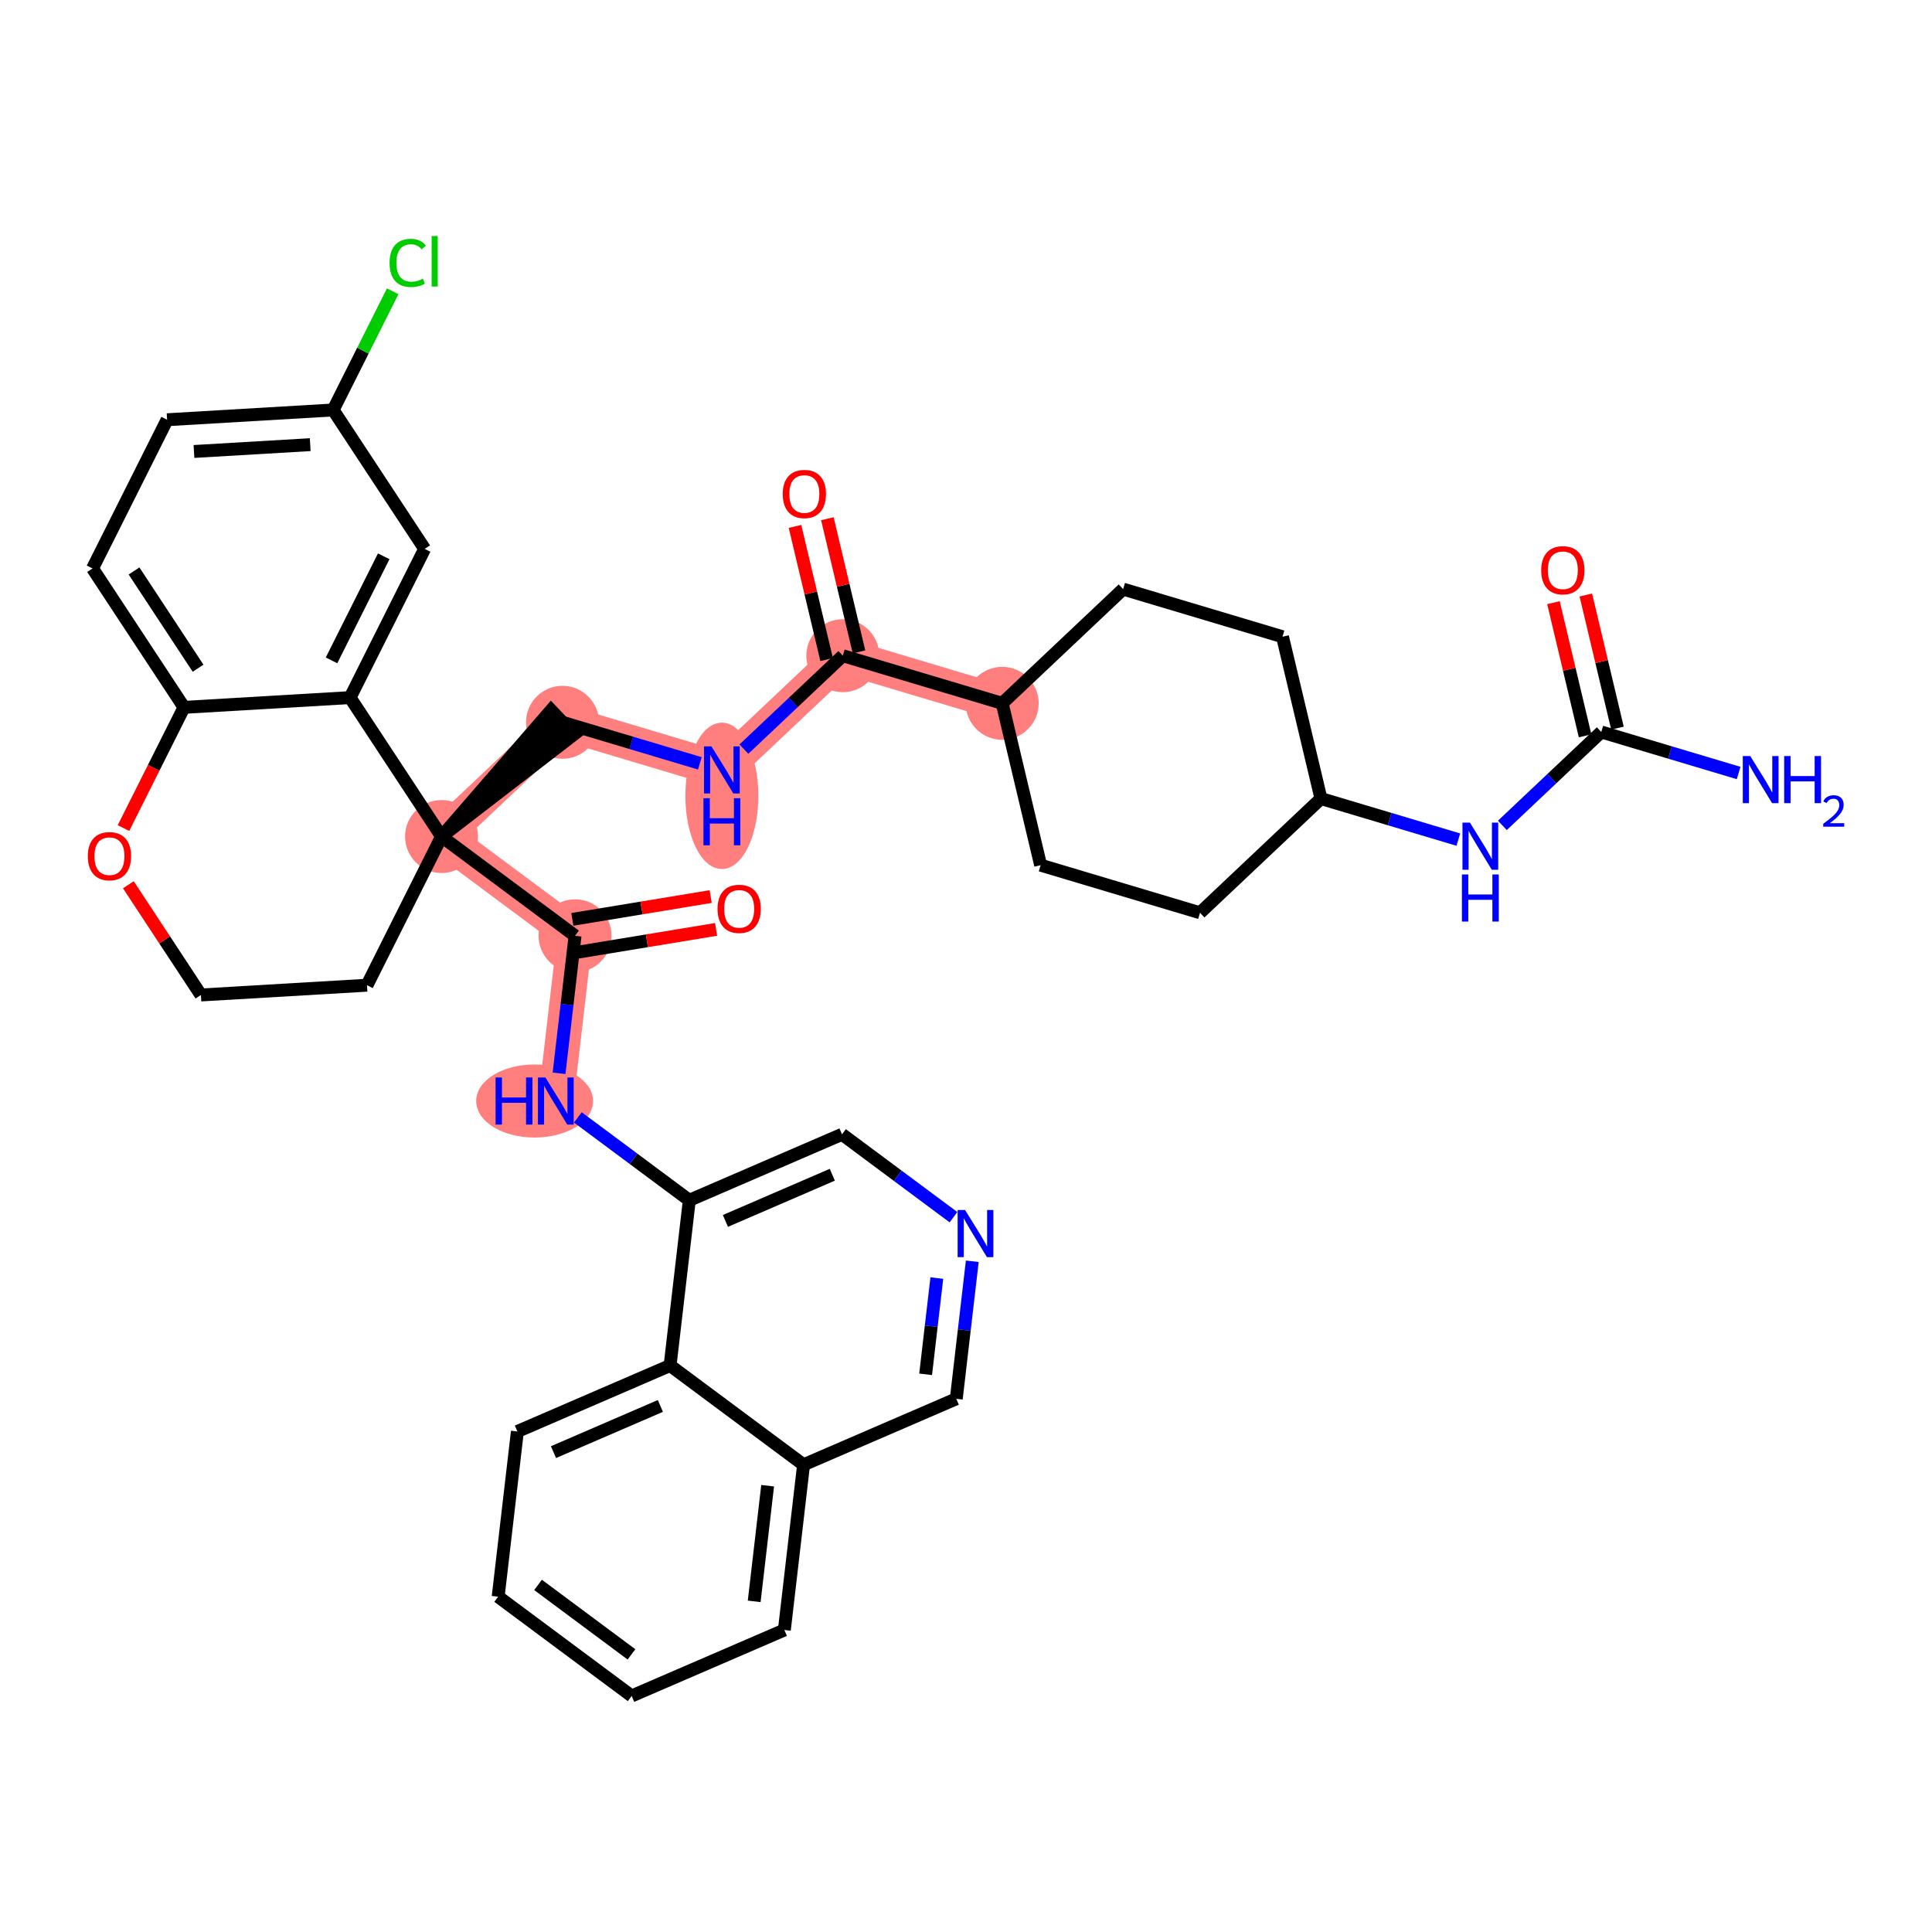 <?xml version='1.0' encoding='iso-8859-1'?>
<svg version='1.1' baseProfile='full'
              xmlns='http://www.w3.org/2000/svg'
                      xmlns:rdkit='http://www.rdkit.org/xml'
                      xmlns:xlink='http://www.w3.org/1999/xlink'
                  xml:space='preserve'
width='300px' height='300px' viewBox='0 0 300 300'>
<!-- END OF HEADER -->
<rect style='opacity:1.0;fill:#FFFFFF;stroke:none' width='300' height='300' x='0' y='0'> </rect>
<rect style='opacity:1.0;fill:#FFFFFF;stroke:none' width='300' height='300' x='0' y='0'> </rect>
<path d='M 155.62,109.212 L 130.871,101.818' style='fill:none;fill-rule:evenodd;stroke:#FF7F7F;stroke-width:5.5px;stroke-linecap:butt;stroke-linejoin:miter;stroke-opacity:1' />
<path d='M 130.871,101.818 L 112.092,119.554' style='fill:none;fill-rule:evenodd;stroke:#FF7F7F;stroke-width:5.5px;stroke-linecap:butt;stroke-linejoin:miter;stroke-opacity:1' />
<path d='M 112.092,119.554 L 87.344,112.159' style='fill:none;fill-rule:evenodd;stroke:#FF7F7F;stroke-width:5.5px;stroke-linecap:butt;stroke-linejoin:miter;stroke-opacity:1' />
<path d='M 87.344,112.159 L 68.565,129.895' style='fill:none;fill-rule:evenodd;stroke:#FF7F7F;stroke-width:5.5px;stroke-linecap:butt;stroke-linejoin:miter;stroke-opacity:1' />
<path d='M 68.565,129.895 L 89.293,145.308' style='fill:none;fill-rule:evenodd;stroke:#FF7F7F;stroke-width:5.5px;stroke-linecap:butt;stroke-linejoin:miter;stroke-opacity:1' />
<path d='M 89.293,145.308 L 86.308,170.965' style='fill:none;fill-rule:evenodd;stroke:#FF7F7F;stroke-width:5.5px;stroke-linecap:butt;stroke-linejoin:miter;stroke-opacity:1' />
<ellipse cx='155.62' cy='109.212' rx='5.166' ry='5.166'  style='fill:#FF7F7F;fill-rule:evenodd;stroke:#FF7F7F;stroke-width:1.0px;stroke-linecap:butt;stroke-linejoin:miter;stroke-opacity:1' />
<ellipse cx='130.871' cy='101.818' rx='5.166' ry='5.166'  style='fill:#FF7F7F;fill-rule:evenodd;stroke:#FF7F7F;stroke-width:1.0px;stroke-linecap:butt;stroke-linejoin:miter;stroke-opacity:1' />
<ellipse cx='112.092' cy='123.577' rx='5.166' ry='10.862'  style='fill:#FF7F7F;fill-rule:evenodd;stroke:#FF7F7F;stroke-width:1.0px;stroke-linecap:butt;stroke-linejoin:miter;stroke-opacity:1' />
<ellipse cx='87.344' cy='112.159' rx='5.166' ry='5.166'  style='fill:#FF7F7F;fill-rule:evenodd;stroke:#FF7F7F;stroke-width:1.0px;stroke-linecap:butt;stroke-linejoin:miter;stroke-opacity:1' />
<ellipse cx='68.565' cy='129.895' rx='5.166' ry='5.166'  style='fill:#FF7F7F;fill-rule:evenodd;stroke:#FF7F7F;stroke-width:1.0px;stroke-linecap:butt;stroke-linejoin:miter;stroke-opacity:1' />
<ellipse cx='89.293' cy='145.308' rx='5.166' ry='5.166'  style='fill:#FF7F7F;fill-rule:evenodd;stroke:#FF7F7F;stroke-width:1.0px;stroke-linecap:butt;stroke-linejoin:miter;stroke-opacity:1' />
<ellipse cx='83.017' cy='170.965' rx='8.577' ry='5.173'  style='fill:#FF7F7F;fill-rule:evenodd;stroke:#FF7F7F;stroke-width:1.0px;stroke-linecap:butt;stroke-linejoin:miter;stroke-opacity:1' />
<path class='bond-0 atom-0 atom-1' d='M 269.974,120.032 L 259.309,116.846' style='fill:none;fill-rule:evenodd;stroke:#0000FF;stroke-width:2.0px;stroke-linecap:butt;stroke-linejoin:miter;stroke-opacity:1' />
<path class='bond-0 atom-0 atom-1' d='M 259.309,116.846 L 248.645,113.66' style='fill:none;fill-rule:evenodd;stroke:#000000;stroke-width:2.0px;stroke-linecap:butt;stroke-linejoin:miter;stroke-opacity:1' />
<path class='bond-1 atom-1 atom-2' d='M 251.158,113.063 L 248.702,102.726' style='fill:none;fill-rule:evenodd;stroke:#000000;stroke-width:2.0px;stroke-linecap:butt;stroke-linejoin:miter;stroke-opacity:1' />
<path class='bond-1 atom-1 atom-2' d='M 248.702,102.726 L 246.246,92.39' style='fill:none;fill-rule:evenodd;stroke:#FF0000;stroke-width:2.0px;stroke-linecap:butt;stroke-linejoin:miter;stroke-opacity:1' />
<path class='bond-1 atom-1 atom-2' d='M 246.132,114.257 L 243.676,103.921' style='fill:none;fill-rule:evenodd;stroke:#000000;stroke-width:2.0px;stroke-linecap:butt;stroke-linejoin:miter;stroke-opacity:1' />
<path class='bond-1 atom-1 atom-2' d='M 243.676,103.921 L 241.22,93.584' style='fill:none;fill-rule:evenodd;stroke:#FF0000;stroke-width:2.0px;stroke-linecap:butt;stroke-linejoin:miter;stroke-opacity:1' />
<path class='bond-2 atom-1 atom-3' d='M 248.645,113.66 L 240.966,120.913' style='fill:none;fill-rule:evenodd;stroke:#000000;stroke-width:2.0px;stroke-linecap:butt;stroke-linejoin:miter;stroke-opacity:1' />
<path class='bond-2 atom-1 atom-3' d='M 240.966,120.913 L 233.286,128.165' style='fill:none;fill-rule:evenodd;stroke:#0000FF;stroke-width:2.0px;stroke-linecap:butt;stroke-linejoin:miter;stroke-opacity:1' />
<path class='bond-3 atom-3 atom-4' d='M 226.447,130.374 L 215.782,127.187' style='fill:none;fill-rule:evenodd;stroke:#0000FF;stroke-width:2.0px;stroke-linecap:butt;stroke-linejoin:miter;stroke-opacity:1' />
<path class='bond-3 atom-3 atom-4' d='M 215.782,127.187 L 205.118,124.001' style='fill:none;fill-rule:evenodd;stroke:#000000;stroke-width:2.0px;stroke-linecap:butt;stroke-linejoin:miter;stroke-opacity:1' />
<path class='bond-4 atom-4 atom-5' d='M 205.118,124.001 L 186.339,141.737' style='fill:none;fill-rule:evenodd;stroke:#000000;stroke-width:2.0px;stroke-linecap:butt;stroke-linejoin:miter;stroke-opacity:1' />
<path class='bond-37 atom-37 atom-4' d='M 199.147,98.871 L 205.118,124.001' style='fill:none;fill-rule:evenodd;stroke:#000000;stroke-width:2.0px;stroke-linecap:butt;stroke-linejoin:miter;stroke-opacity:1' />
<path class='bond-5 atom-5 atom-6' d='M 186.339,141.737 L 161.59,134.343' style='fill:none;fill-rule:evenodd;stroke:#000000;stroke-width:2.0px;stroke-linecap:butt;stroke-linejoin:miter;stroke-opacity:1' />
<path class='bond-6 atom-6 atom-7' d='M 161.59,134.343 L 155.62,109.212' style='fill:none;fill-rule:evenodd;stroke:#000000;stroke-width:2.0px;stroke-linecap:butt;stroke-linejoin:miter;stroke-opacity:1' />
<path class='bond-7 atom-7 atom-8' d='M 155.62,109.212 L 130.871,101.818' style='fill:none;fill-rule:evenodd;stroke:#000000;stroke-width:2.0px;stroke-linecap:butt;stroke-linejoin:miter;stroke-opacity:1' />
<path class='bond-35 atom-7 atom-36' d='M 155.62,109.212 L 174.398,91.476' style='fill:none;fill-rule:evenodd;stroke:#000000;stroke-width:2.0px;stroke-linecap:butt;stroke-linejoin:miter;stroke-opacity:1' />
<path class='bond-8 atom-8 atom-9' d='M 133.384,101.221 L 130.928,90.884' style='fill:none;fill-rule:evenodd;stroke:#000000;stroke-width:2.0px;stroke-linecap:butt;stroke-linejoin:miter;stroke-opacity:1' />
<path class='bond-8 atom-8 atom-9' d='M 130.928,90.884 L 128.472,80.548' style='fill:none;fill-rule:evenodd;stroke:#FF0000;stroke-width:2.0px;stroke-linecap:butt;stroke-linejoin:miter;stroke-opacity:1' />
<path class='bond-8 atom-8 atom-9' d='M 128.358,102.415 L 125.902,92.079' style='fill:none;fill-rule:evenodd;stroke:#000000;stroke-width:2.0px;stroke-linecap:butt;stroke-linejoin:miter;stroke-opacity:1' />
<path class='bond-8 atom-8 atom-9' d='M 125.902,92.079 L 123.446,81.743' style='fill:none;fill-rule:evenodd;stroke:#FF0000;stroke-width:2.0px;stroke-linecap:butt;stroke-linejoin:miter;stroke-opacity:1' />
<path class='bond-9 atom-8 atom-10' d='M 130.871,101.818 L 123.191,109.071' style='fill:none;fill-rule:evenodd;stroke:#000000;stroke-width:2.0px;stroke-linecap:butt;stroke-linejoin:miter;stroke-opacity:1' />
<path class='bond-9 atom-8 atom-10' d='M 123.191,109.071 L 115.512,116.324' style='fill:none;fill-rule:evenodd;stroke:#0000FF;stroke-width:2.0px;stroke-linecap:butt;stroke-linejoin:miter;stroke-opacity:1' />
<path class='bond-10 atom-10 atom-11' d='M 108.673,118.532 L 98.008,115.345' style='fill:none;fill-rule:evenodd;stroke:#0000FF;stroke-width:2.0px;stroke-linecap:butt;stroke-linejoin:miter;stroke-opacity:1' />
<path class='bond-10 atom-10 atom-11' d='M 98.008,115.345 L 87.344,112.159' style='fill:none;fill-rule:evenodd;stroke:#000000;stroke-width:2.0px;stroke-linecap:butt;stroke-linejoin:miter;stroke-opacity:1' />
<path class='bond-11 atom-12 atom-11' d='M 68.565,129.895 L 89.117,114.037 L 85.57,110.281 Z' style='fill:#000000;fill-rule:evenodd;fill-opacity:1;stroke:#000000;stroke-width:2.0px;stroke-linecap:butt;stroke-linejoin:miter;stroke-opacity:1;' />
<path class='bond-12 atom-12 atom-13' d='M 68.565,129.895 L 89.293,145.308' style='fill:none;fill-rule:evenodd;stroke:#000000;stroke-width:2.0px;stroke-linecap:butt;stroke-linejoin:miter;stroke-opacity:1' />
<path class='bond-25 atom-12 atom-26' d='M 68.565,129.895 L 56.985,152.984' style='fill:none;fill-rule:evenodd;stroke:#000000;stroke-width:2.0px;stroke-linecap:butt;stroke-linejoin:miter;stroke-opacity:1' />
<path class='bond-38 atom-35 atom-12' d='M 54.359,108.322 L 68.565,129.895' style='fill:none;fill-rule:evenodd;stroke:#000000;stroke-width:2.0px;stroke-linecap:butt;stroke-linejoin:miter;stroke-opacity:1' />
<path class='bond-13 atom-13 atom-14' d='M 89.713,147.857 L 100.454,146.086' style='fill:none;fill-rule:evenodd;stroke:#000000;stroke-width:2.0px;stroke-linecap:butt;stroke-linejoin:miter;stroke-opacity:1' />
<path class='bond-13 atom-13 atom-14' d='M 100.454,146.086 L 111.195,144.315' style='fill:none;fill-rule:evenodd;stroke:#FF0000;stroke-width:2.0px;stroke-linecap:butt;stroke-linejoin:miter;stroke-opacity:1' />
<path class='bond-13 atom-13 atom-14' d='M 88.872,142.76 L 99.614,140.989' style='fill:none;fill-rule:evenodd;stroke:#000000;stroke-width:2.0px;stroke-linecap:butt;stroke-linejoin:miter;stroke-opacity:1' />
<path class='bond-13 atom-13 atom-14' d='M 99.614,140.989 L 110.355,139.218' style='fill:none;fill-rule:evenodd;stroke:#FF0000;stroke-width:2.0px;stroke-linecap:butt;stroke-linejoin:miter;stroke-opacity:1' />
<path class='bond-14 atom-13 atom-15' d='M 89.293,145.308 L 88.05,155.985' style='fill:none;fill-rule:evenodd;stroke:#000000;stroke-width:2.0px;stroke-linecap:butt;stroke-linejoin:miter;stroke-opacity:1' />
<path class='bond-14 atom-13 atom-15' d='M 88.05,155.985 L 86.809,166.662' style='fill:none;fill-rule:evenodd;stroke:#0000FF;stroke-width:2.0px;stroke-linecap:butt;stroke-linejoin:miter;stroke-opacity:1' />
<path class='bond-15 atom-15 atom-16' d='M 89.728,173.508 L 98.382,179.943' style='fill:none;fill-rule:evenodd;stroke:#0000FF;stroke-width:2.0px;stroke-linecap:butt;stroke-linejoin:miter;stroke-opacity:1' />
<path class='bond-15 atom-15 atom-16' d='M 98.382,179.943 L 107.035,186.378' style='fill:none;fill-rule:evenodd;stroke:#000000;stroke-width:2.0px;stroke-linecap:butt;stroke-linejoin:miter;stroke-opacity:1' />
<path class='bond-16 atom-16 atom-17' d='M 107.035,186.378 L 130.747,176.135' style='fill:none;fill-rule:evenodd;stroke:#000000;stroke-width:2.0px;stroke-linecap:butt;stroke-linejoin:miter;stroke-opacity:1' />
<path class='bond-16 atom-16 atom-17' d='M 112.641,189.584 L 129.239,182.414' style='fill:none;fill-rule:evenodd;stroke:#000000;stroke-width:2.0px;stroke-linecap:butt;stroke-linejoin:miter;stroke-opacity:1' />
<path class='bond-39 atom-25 atom-16' d='M 104.051,212.035 L 107.035,186.378' style='fill:none;fill-rule:evenodd;stroke:#000000;stroke-width:2.0px;stroke-linecap:butt;stroke-linejoin:miter;stroke-opacity:1' />
<path class='bond-17 atom-17 atom-18' d='M 130.747,176.135 L 139.401,182.57' style='fill:none;fill-rule:evenodd;stroke:#000000;stroke-width:2.0px;stroke-linecap:butt;stroke-linejoin:miter;stroke-opacity:1' />
<path class='bond-17 atom-17 atom-18' d='M 139.401,182.57 L 148.055,189.005' style='fill:none;fill-rule:evenodd;stroke:#0000FF;stroke-width:2.0px;stroke-linecap:butt;stroke-linejoin:miter;stroke-opacity:1' />
<path class='bond-18 atom-18 atom-19' d='M 150.974,195.851 L 149.732,206.528' style='fill:none;fill-rule:evenodd;stroke:#0000FF;stroke-width:2.0px;stroke-linecap:butt;stroke-linejoin:miter;stroke-opacity:1' />
<path class='bond-18 atom-18 atom-19' d='M 149.732,206.528 L 148.49,217.205' style='fill:none;fill-rule:evenodd;stroke:#000000;stroke-width:2.0px;stroke-linecap:butt;stroke-linejoin:miter;stroke-opacity:1' />
<path class='bond-18 atom-18 atom-19' d='M 145.47,198.457 L 144.601,205.931' style='fill:none;fill-rule:evenodd;stroke:#0000FF;stroke-width:2.0px;stroke-linecap:butt;stroke-linejoin:miter;stroke-opacity:1' />
<path class='bond-18 atom-18 atom-19' d='M 144.601,205.931 L 143.731,213.405' style='fill:none;fill-rule:evenodd;stroke:#000000;stroke-width:2.0px;stroke-linecap:butt;stroke-linejoin:miter;stroke-opacity:1' />
<path class='bond-19 atom-19 atom-20' d='M 148.49,217.205 L 124.778,227.449' style='fill:none;fill-rule:evenodd;stroke:#000000;stroke-width:2.0px;stroke-linecap:butt;stroke-linejoin:miter;stroke-opacity:1' />
<path class='bond-20 atom-20 atom-21' d='M 124.778,227.449 L 121.794,253.106' style='fill:none;fill-rule:evenodd;stroke:#000000;stroke-width:2.0px;stroke-linecap:butt;stroke-linejoin:miter;stroke-opacity:1' />
<path class='bond-20 atom-20 atom-21' d='M 119.199,230.7 L 117.11,248.66' style='fill:none;fill-rule:evenodd;stroke:#000000;stroke-width:2.0px;stroke-linecap:butt;stroke-linejoin:miter;stroke-opacity:1' />
<path class='bond-41 atom-25 atom-20' d='M 104.051,212.035 L 124.778,227.449' style='fill:none;fill-rule:evenodd;stroke:#000000;stroke-width:2.0px;stroke-linecap:butt;stroke-linejoin:miter;stroke-opacity:1' />
<path class='bond-21 atom-21 atom-22' d='M 121.794,253.106 L 98.082,263.349' style='fill:none;fill-rule:evenodd;stroke:#000000;stroke-width:2.0px;stroke-linecap:butt;stroke-linejoin:miter;stroke-opacity:1' />
<path class='bond-22 atom-22 atom-23' d='M 98.082,263.349 L 77.354,247.936' style='fill:none;fill-rule:evenodd;stroke:#000000;stroke-width:2.0px;stroke-linecap:butt;stroke-linejoin:miter;stroke-opacity:1' />
<path class='bond-22 atom-22 atom-23' d='M 98.055,256.892 L 83.546,246.103' style='fill:none;fill-rule:evenodd;stroke:#000000;stroke-width:2.0px;stroke-linecap:butt;stroke-linejoin:miter;stroke-opacity:1' />
<path class='bond-23 atom-23 atom-24' d='M 77.354,247.936 L 80.339,222.279' style='fill:none;fill-rule:evenodd;stroke:#000000;stroke-width:2.0px;stroke-linecap:butt;stroke-linejoin:miter;stroke-opacity:1' />
<path class='bond-24 atom-24 atom-25' d='M 80.339,222.279 L 104.051,212.035' style='fill:none;fill-rule:evenodd;stroke:#000000;stroke-width:2.0px;stroke-linecap:butt;stroke-linejoin:miter;stroke-opacity:1' />
<path class='bond-24 atom-24 atom-25' d='M 85.944,225.485 L 102.543,218.314' style='fill:none;fill-rule:evenodd;stroke:#000000;stroke-width:2.0px;stroke-linecap:butt;stroke-linejoin:miter;stroke-opacity:1' />
<path class='bond-26 atom-26 atom-27' d='M 56.985,152.984 L 31.2,154.5' style='fill:none;fill-rule:evenodd;stroke:#000000;stroke-width:2.0px;stroke-linecap:butt;stroke-linejoin:miter;stroke-opacity:1' />
<path class='bond-27 atom-27 atom-28' d='M 31.2,154.5 L 25.565,145.943' style='fill:none;fill-rule:evenodd;stroke:#000000;stroke-width:2.0px;stroke-linecap:butt;stroke-linejoin:miter;stroke-opacity:1' />
<path class='bond-27 atom-27 atom-28' d='M 25.565,145.943 L 19.93,137.386' style='fill:none;fill-rule:evenodd;stroke:#FF0000;stroke-width:2.0px;stroke-linecap:butt;stroke-linejoin:miter;stroke-opacity:1' />
<path class='bond-28 atom-28 atom-29' d='M 19.173,128.583 L 23.874,119.21' style='fill:none;fill-rule:evenodd;stroke:#FF0000;stroke-width:2.0px;stroke-linecap:butt;stroke-linejoin:miter;stroke-opacity:1' />
<path class='bond-28 atom-28 atom-29' d='M 23.874,119.21 L 28.574,109.838' style='fill:none;fill-rule:evenodd;stroke:#000000;stroke-width:2.0px;stroke-linecap:butt;stroke-linejoin:miter;stroke-opacity:1' />
<path class='bond-29 atom-29 atom-30' d='M 28.574,109.838 L 14.368,88.266' style='fill:none;fill-rule:evenodd;stroke:#000000;stroke-width:2.0px;stroke-linecap:butt;stroke-linejoin:miter;stroke-opacity:1' />
<path class='bond-29 atom-29 atom-30' d='M 30.758,103.761 L 20.814,88.66' style='fill:none;fill-rule:evenodd;stroke:#000000;stroke-width:2.0px;stroke-linecap:butt;stroke-linejoin:miter;stroke-opacity:1' />
<path class='bond-40 atom-35 atom-29' d='M 54.359,108.322 L 28.574,109.838' style='fill:none;fill-rule:evenodd;stroke:#000000;stroke-width:2.0px;stroke-linecap:butt;stroke-linejoin:miter;stroke-opacity:1' />
<path class='bond-30 atom-30 atom-31' d='M 14.368,88.266 L 25.948,65.177' style='fill:none;fill-rule:evenodd;stroke:#000000;stroke-width:2.0px;stroke-linecap:butt;stroke-linejoin:miter;stroke-opacity:1' />
<path class='bond-31 atom-31 atom-32' d='M 25.948,65.177 L 51.733,63.66' style='fill:none;fill-rule:evenodd;stroke:#000000;stroke-width:2.0px;stroke-linecap:butt;stroke-linejoin:miter;stroke-opacity:1' />
<path class='bond-31 atom-31 atom-32' d='M 30.119,70.106 L 48.169,69.045' style='fill:none;fill-rule:evenodd;stroke:#000000;stroke-width:2.0px;stroke-linecap:butt;stroke-linejoin:miter;stroke-opacity:1' />
<path class='bond-32 atom-32 atom-33' d='M 51.733,63.66 L 56.355,54.446' style='fill:none;fill-rule:evenodd;stroke:#000000;stroke-width:2.0px;stroke-linecap:butt;stroke-linejoin:miter;stroke-opacity:1' />
<path class='bond-32 atom-32 atom-33' d='M 56.355,54.446 L 60.976,45.231' style='fill:none;fill-rule:evenodd;stroke:#00CC00;stroke-width:2.0px;stroke-linecap:butt;stroke-linejoin:miter;stroke-opacity:1' />
<path class='bond-33 atom-32 atom-34' d='M 51.733,63.66 L 65.939,85.233' style='fill:none;fill-rule:evenodd;stroke:#000000;stroke-width:2.0px;stroke-linecap:butt;stroke-linejoin:miter;stroke-opacity:1' />
<path class='bond-34 atom-34 atom-35' d='M 65.939,85.233 L 54.359,108.322' style='fill:none;fill-rule:evenodd;stroke:#000000;stroke-width:2.0px;stroke-linecap:butt;stroke-linejoin:miter;stroke-opacity:1' />
<path class='bond-34 atom-34 atom-35' d='M 59.584,86.381 L 51.479,102.543' style='fill:none;fill-rule:evenodd;stroke:#000000;stroke-width:2.0px;stroke-linecap:butt;stroke-linejoin:miter;stroke-opacity:1' />
<path class='bond-36 atom-36 atom-37' d='M 174.398,91.476 L 199.147,98.871' style='fill:none;fill-rule:evenodd;stroke:#000000;stroke-width:2.0px;stroke-linecap:butt;stroke-linejoin:miter;stroke-opacity:1' />
<path  class='atom-0' d='M 271.777 117.397
L 274.174 121.271
Q 274.411 121.653, 274.794 122.346
Q 275.176 123.038, 275.197 123.079
L 275.197 117.397
L 276.168 117.397
L 276.168 124.712
L 275.166 124.712
L 272.593 120.475
Q 272.293 119.98, 271.973 119.411
Q 271.663 118.843, 271.57 118.667
L 271.57 124.712
L 270.62 124.712
L 270.62 117.397
L 271.777 117.397
' fill='#0000FF'/>
<path  class='atom-0' d='M 277.046 117.397
L 278.038 117.397
L 278.038 120.506
L 281.778 120.506
L 281.778 117.397
L 282.77 117.397
L 282.77 124.712
L 281.778 124.712
L 281.778 121.333
L 278.038 121.333
L 278.038 124.712
L 277.046 124.712
L 277.046 117.397
' fill='#0000FF'/>
<path  class='atom-0' d='M 283.125 124.455
Q 283.302 123.998, 283.725 123.746
Q 284.147 123.487, 284.734 123.487
Q 285.464 123.487, 285.873 123.882
Q 286.282 124.278, 286.282 124.98
Q 286.282 125.696, 285.75 126.364
Q 285.225 127.033, 284.134 127.824
L 286.364 127.824
L 286.364 128.369
L 283.111 128.369
L 283.111 127.912
Q 284.011 127.271, 284.543 126.794
Q 285.082 126.317, 285.341 125.887
Q 285.6 125.457, 285.6 125.014
Q 285.6 124.55, 285.368 124.291
Q 285.136 124.032, 284.734 124.032
Q 284.345 124.032, 284.086 124.189
Q 283.827 124.346, 283.643 124.694
L 283.125 124.455
' fill='#0000FF'/>
<path  class='atom-2' d='M 239.316 88.55
Q 239.316 86.793, 240.184 85.812
Q 241.052 84.83, 242.674 84.83
Q 244.296 84.83, 245.164 85.812
Q 246.032 86.793, 246.032 88.55
Q 246.032 90.327, 245.154 91.339
Q 244.276 92.342, 242.674 92.342
Q 241.062 92.342, 240.184 91.339
Q 239.316 90.337, 239.316 88.55
M 242.674 91.515
Q 243.79 91.515, 244.389 90.771
Q 244.999 90.017, 244.999 88.55
Q 244.999 87.114, 244.389 86.39
Q 243.79 85.657, 242.674 85.657
Q 241.558 85.657, 240.949 86.38
Q 240.349 87.103, 240.349 88.55
Q 240.349 90.027, 240.949 90.771
Q 241.558 91.515, 242.674 91.515
' fill='#FF0000'/>
<path  class='atom-3' d='M 228.249 127.738
L 230.647 131.613
Q 230.884 131.995, 231.266 132.687
Q 231.649 133.379, 231.669 133.421
L 231.669 127.738
L 232.641 127.738
L 232.641 135.053
L 231.638 135.053
L 229.066 130.817
Q 228.766 130.321, 228.446 129.753
Q 228.136 129.185, 228.043 129.009
L 228.043 135.053
L 227.092 135.053
L 227.092 127.738
L 228.249 127.738
' fill='#0000FF'/>
<path  class='atom-3' d='M 227.004 135.785
L 227.996 135.785
L 227.996 138.895
L 231.737 138.895
L 231.737 135.785
L 232.728 135.785
L 232.728 143.1
L 231.737 143.1
L 231.737 139.721
L 227.996 139.721
L 227.996 143.1
L 227.004 143.1
L 227.004 135.785
' fill='#0000FF'/>
<path  class='atom-9' d='M 121.542 76.708
Q 121.542 74.951, 122.41 73.97
Q 123.278 72.988, 124.9 72.988
Q 126.522 72.988, 127.39 73.97
Q 128.258 74.951, 128.258 76.708
Q 128.258 78.485, 127.38 79.498
Q 126.501 80.5, 124.9 80.5
Q 123.288 80.5, 122.41 79.498
Q 121.542 78.495, 121.542 76.708
M 124.9 79.673
Q 126.016 79.673, 126.615 78.929
Q 127.225 78.175, 127.225 76.708
Q 127.225 75.272, 126.615 74.548
Q 126.016 73.815, 124.9 73.815
Q 123.784 73.815, 123.175 74.538
Q 122.575 75.261, 122.575 76.708
Q 122.575 78.185, 123.175 78.929
Q 123.784 79.673, 124.9 79.673
' fill='#FF0000'/>
<path  class='atom-10' d='M 110.475 115.896
L 112.872 119.771
Q 113.11 120.153, 113.492 120.845
Q 113.875 121.537, 113.895 121.579
L 113.895 115.896
L 114.867 115.896
L 114.867 123.211
L 113.864 123.211
L 111.292 118.975
Q 110.992 118.479, 110.672 117.911
Q 110.362 117.343, 110.269 117.167
L 110.269 123.211
L 109.318 123.211
L 109.318 115.896
L 110.475 115.896
' fill='#0000FF'/>
<path  class='atom-10' d='M 109.23 123.943
L 110.222 123.943
L 110.222 127.053
L 113.962 127.053
L 113.962 123.943
L 114.954 123.943
L 114.954 131.258
L 113.962 131.258
L 113.962 127.879
L 110.222 127.879
L 110.222 131.258
L 109.23 131.258
L 109.23 123.943
' fill='#0000FF'/>
<path  class='atom-14' d='M 111.421 141.127
Q 111.421 139.371, 112.288 138.389
Q 113.156 137.408, 114.778 137.408
Q 116.401 137.408, 117.268 138.389
Q 118.136 139.371, 118.136 141.127
Q 118.136 142.904, 117.258 143.917
Q 116.38 144.919, 114.778 144.919
Q 113.167 144.919, 112.288 143.917
Q 111.421 142.915, 111.421 141.127
M 114.778 144.092
Q 115.894 144.092, 116.494 143.349
Q 117.103 142.594, 117.103 141.127
Q 117.103 139.691, 116.494 138.968
Q 115.894 138.234, 114.778 138.234
Q 113.663 138.234, 113.053 138.957
Q 112.454 139.681, 112.454 141.127
Q 112.454 142.605, 113.053 143.349
Q 113.663 144.092, 114.778 144.092
' fill='#FF0000'/>
<path  class='atom-15' d='M 76.952 167.308
L 77.944 167.308
L 77.944 170.418
L 81.684 170.418
L 81.684 167.308
L 82.676 167.308
L 82.676 174.623
L 81.684 174.623
L 81.684 171.244
L 77.944 171.244
L 77.944 174.623
L 76.952 174.623
L 76.952 167.308
' fill='#0000FF'/>
<path  class='atom-15' d='M 84.691 167.308
L 87.088 171.182
Q 87.326 171.564, 87.708 172.257
Q 88.09 172.949, 88.111 172.99
L 88.111 167.308
L 89.082 167.308
L 89.082 174.623
L 88.08 174.623
L 85.507 170.387
Q 85.208 169.891, 84.887 169.322
Q 84.577 168.754, 84.484 168.579
L 84.484 174.623
L 83.534 174.623
L 83.534 167.308
L 84.691 167.308
' fill='#0000FF'/>
<path  class='atom-18' d='M 149.858 187.89
L 152.255 191.765
Q 152.492 192.147, 152.875 192.839
Q 153.257 193.532, 153.277 193.573
L 153.277 187.89
L 154.249 187.89
L 154.249 195.205
L 153.246 195.205
L 150.674 190.969
Q 150.374 190.473, 150.054 189.905
Q 149.744 189.337, 149.651 189.161
L 149.651 195.205
L 148.7 195.205
L 148.7 187.89
L 149.858 187.89
' fill='#0000FF'/>
<path  class='atom-28' d='M 13.636 132.948
Q 13.636 131.191, 14.504 130.21
Q 15.372 129.228, 16.994 129.228
Q 18.616 129.228, 19.484 130.21
Q 20.352 131.191, 20.352 132.948
Q 20.352 134.725, 19.474 135.738
Q 18.596 136.74, 16.994 136.74
Q 15.383 136.74, 14.504 135.738
Q 13.636 134.735, 13.636 132.948
M 16.994 135.913
Q 18.11 135.913, 18.709 135.169
Q 19.319 134.415, 19.319 132.948
Q 19.319 131.512, 18.709 130.789
Q 18.11 130.055, 16.994 130.055
Q 15.878 130.055, 15.269 130.778
Q 14.67 131.501, 14.67 132.948
Q 14.67 134.425, 15.269 135.169
Q 15.878 135.913, 16.994 135.913
' fill='#FF0000'/>
<path  class='atom-33' d='M 60.493 40.825
Q 60.493 39.006, 61.34 38.056
Q 62.197 37.095, 63.819 37.095
Q 65.328 37.095, 66.134 38.159
L 65.452 38.717
Q 64.863 37.942, 63.819 37.942
Q 62.714 37.942, 62.125 38.686
Q 61.547 39.42, 61.547 40.825
Q 61.547 42.271, 62.146 43.015
Q 62.755 43.759, 63.933 43.759
Q 64.739 43.759, 65.679 43.273
L 65.969 44.048
Q 65.586 44.296, 65.008 44.441
Q 64.429 44.586, 63.788 44.586
Q 62.197 44.586, 61.34 43.614
Q 60.493 42.643, 60.493 40.825
' fill='#00CC00'/>
<path  class='atom-33' d='M 67.022 36.651
L 67.973 36.651
L 67.973 44.493
L 67.022 44.493
L 67.022 36.651
' fill='#00CC00'/>
</svg>
